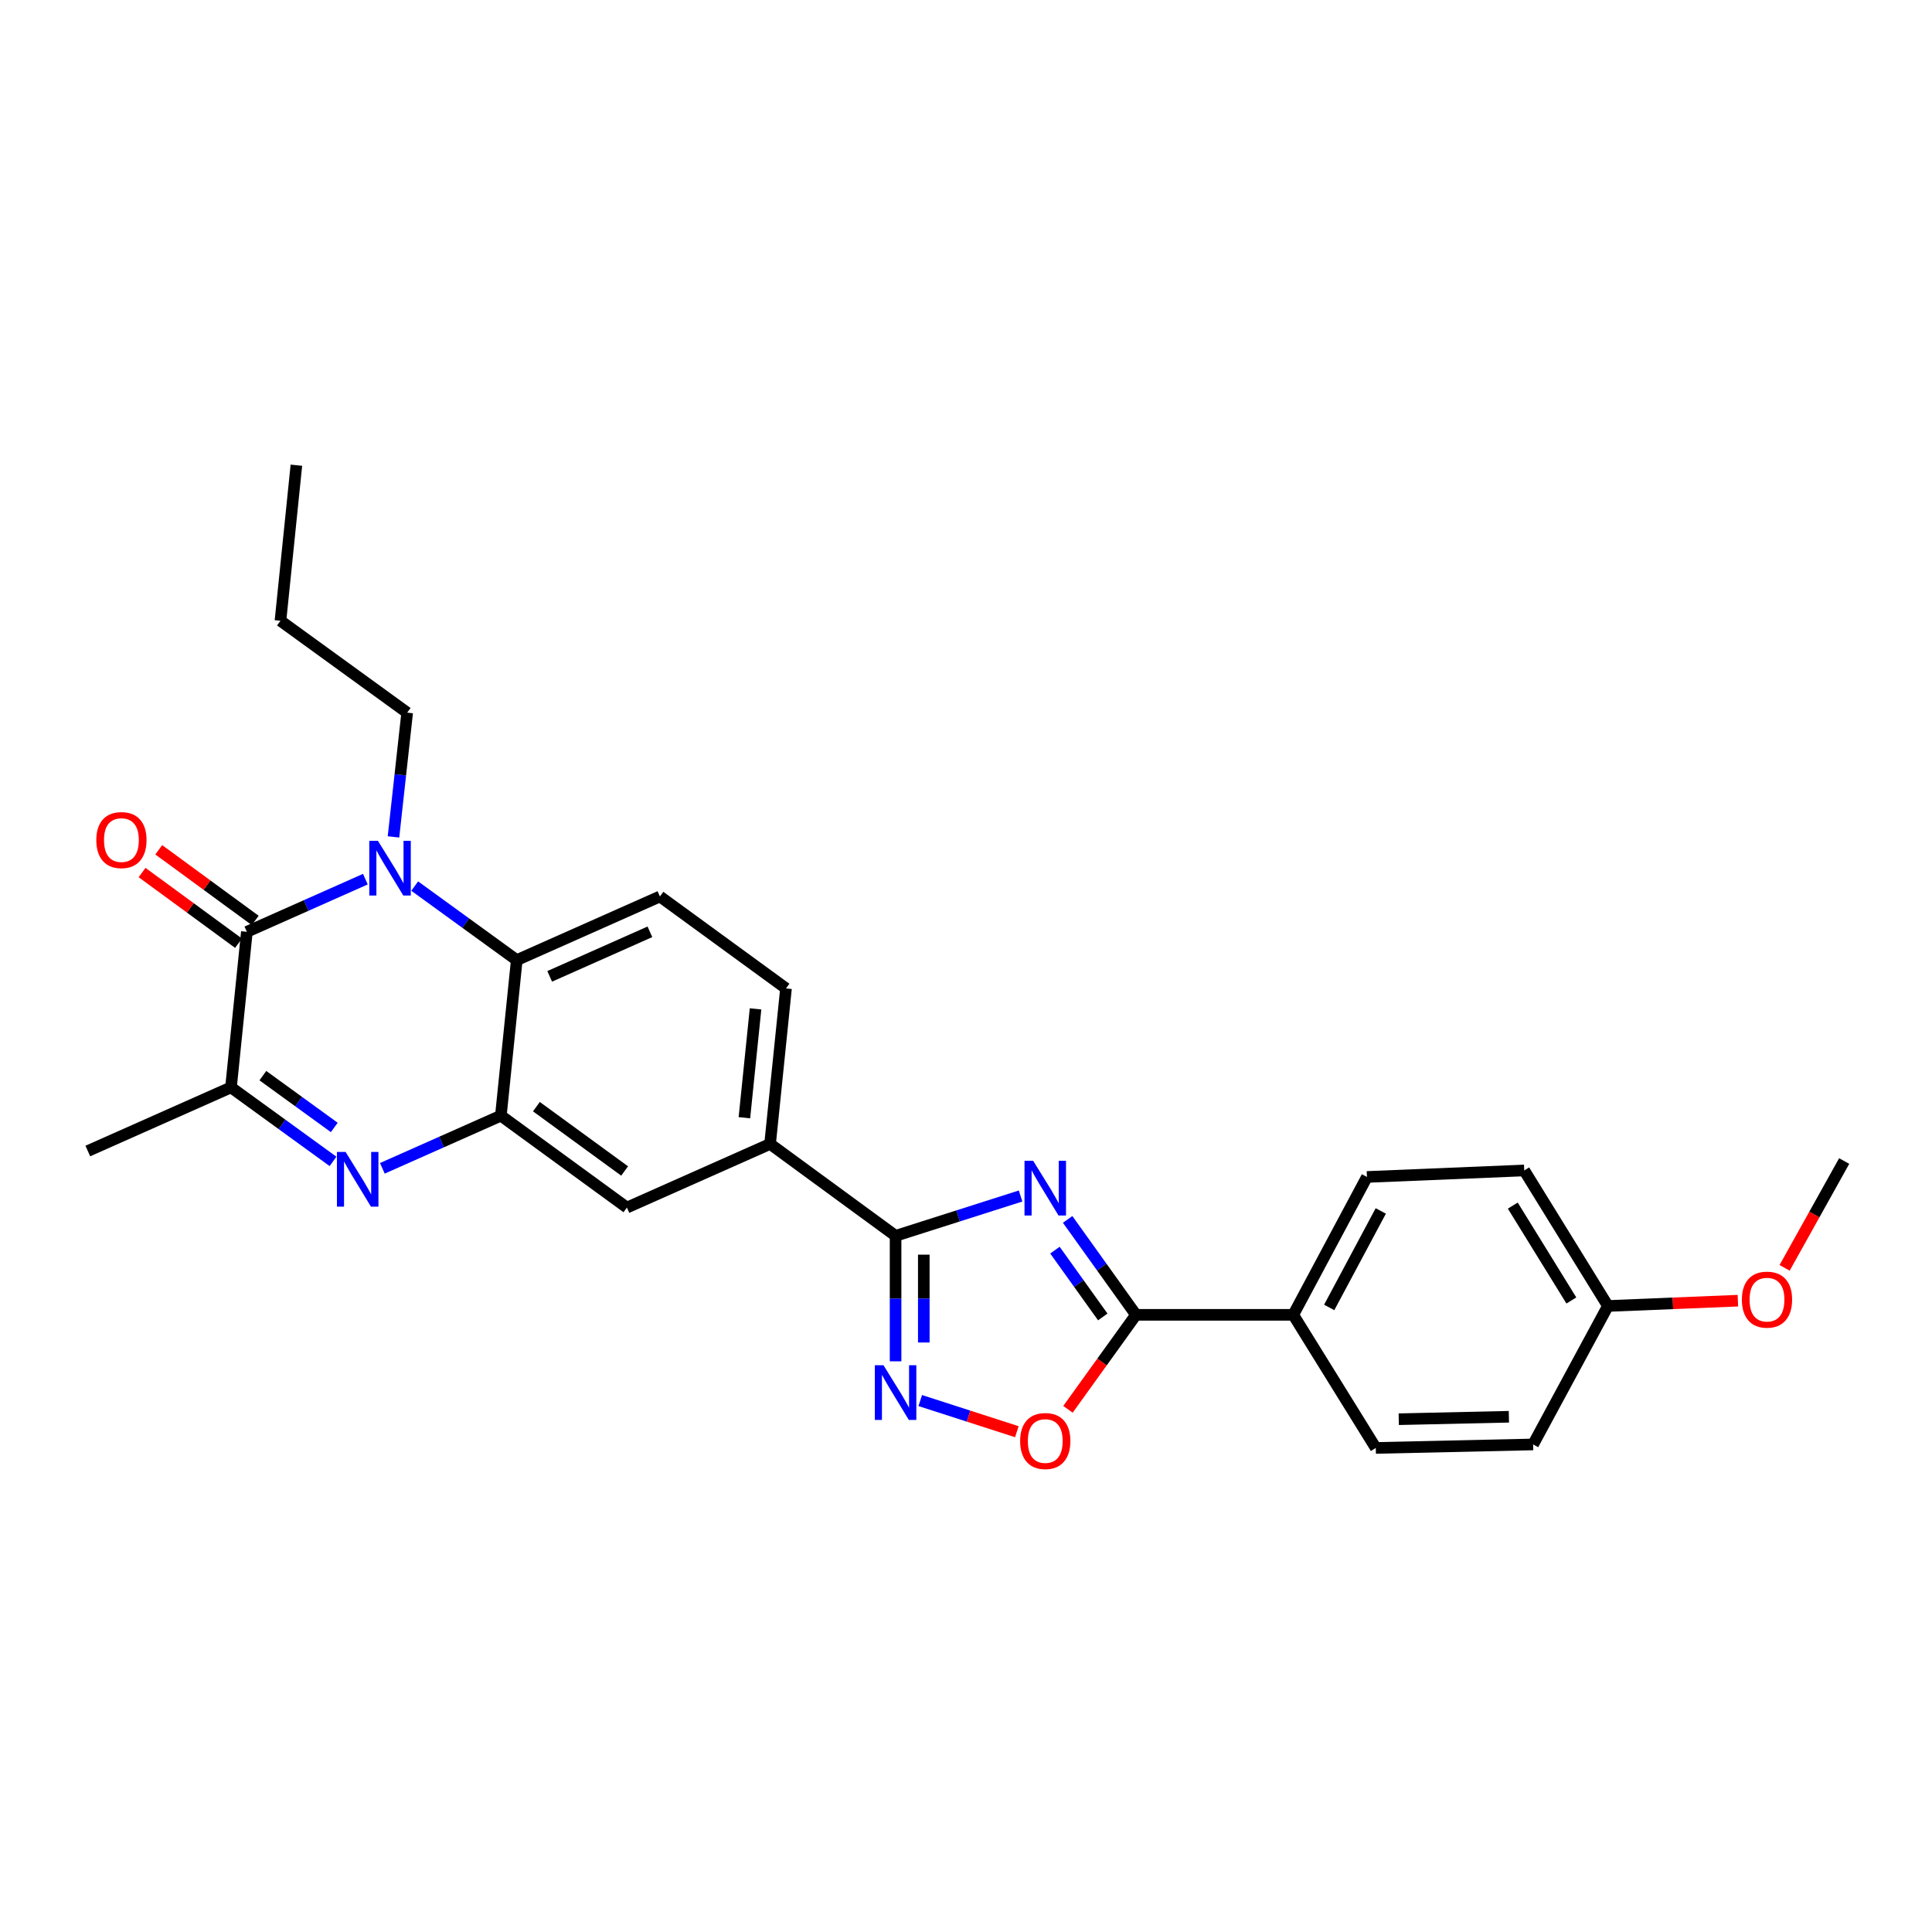 <?xml version='1.0' encoding='iso-8859-1'?>
<svg version='1.1' baseProfile='full'
              xmlns='http://www.w3.org/2000/svg'
                      xmlns:rdkit='http://www.rdkit.org/xml'
                      xmlns:xlink='http://www.w3.org/1999/xlink'
                  xml:space='preserve'
width='1000px' height='1000px' viewBox='0 0 1000 1000'>
<!-- END OF HEADER -->
<rect style='opacity:1.0;fill:#FFFFFF;stroke:none' width='1000' height='1000' x='0' y='0'> </rect>
<path class='bond-3' d='M 528.252,619.054 L 495.902,629.361' style='fill:none;fill-rule:evenodd;stroke:#0000FF;stroke-width:6px;stroke-linecap:butt;stroke-linejoin:miter;stroke-opacity:1' />
<path class='bond-3' d='M 495.902,629.361 L 463.552,639.667' style='fill:none;fill-rule:evenodd;stroke:#000000;stroke-width:6px;stroke-linecap:butt;stroke-linejoin:miter;stroke-opacity:1' />
<path class='bond-4' d='M 552.606,631.161 L 570.289,655.857' style='fill:none;fill-rule:evenodd;stroke:#0000FF;stroke-width:6px;stroke-linecap:butt;stroke-linejoin:miter;stroke-opacity:1' />
<path class='bond-4' d='M 570.289,655.857 L 587.972,680.554' style='fill:none;fill-rule:evenodd;stroke:#000000;stroke-width:6px;stroke-linecap:butt;stroke-linejoin:miter;stroke-opacity:1' />
<path class='bond-4' d='M 546.036,647.072 L 558.414,664.36' style='fill:none;fill-rule:evenodd;stroke:#0000FF;stroke-width:6px;stroke-linecap:butt;stroke-linejoin:miter;stroke-opacity:1' />
<path class='bond-4' d='M 558.414,664.36 L 570.792,681.647' style='fill:none;fill-rule:evenodd;stroke:#000000;stroke-width:6px;stroke-linecap:butt;stroke-linejoin:miter;stroke-opacity:1' />
<path class='bond-0' d='M 214.65,458.633 L 241.06,477.796' style='fill:none;fill-rule:evenodd;stroke:#0000FF;stroke-width:6px;stroke-linecap:butt;stroke-linejoin:miter;stroke-opacity:1' />
<path class='bond-0' d='M 241.06,477.796 L 267.469,496.958' style='fill:none;fill-rule:evenodd;stroke:#000000;stroke-width:6px;stroke-linecap:butt;stroke-linejoin:miter;stroke-opacity:1' />
<path class='bond-1' d='M 189.117,455.046 L 158.448,468.679' style='fill:none;fill-rule:evenodd;stroke:#0000FF;stroke-width:6px;stroke-linecap:butt;stroke-linejoin:miter;stroke-opacity:1' />
<path class='bond-1' d='M 158.448,468.679 L 127.779,482.313' style='fill:none;fill-rule:evenodd;stroke:#000000;stroke-width:6px;stroke-linecap:butt;stroke-linejoin:miter;stroke-opacity:1' />
<path class='bond-18' d='M 203.667,433.185 L 207.21,401.028' style='fill:none;fill-rule:evenodd;stroke:#0000FF;stroke-width:6px;stroke-linecap:butt;stroke-linejoin:miter;stroke-opacity:1' />
<path class='bond-18' d='M 207.21,401.028 L 210.753,368.871' style='fill:none;fill-rule:evenodd;stroke:#000000;stroke-width:6px;stroke-linecap:butt;stroke-linejoin:miter;stroke-opacity:1' />
<path class='bond-14' d='M 132.095,476.422 L 107.133,458.135' style='fill:none;fill-rule:evenodd;stroke:#000000;stroke-width:6px;stroke-linecap:butt;stroke-linejoin:miter;stroke-opacity:1' />
<path class='bond-14' d='M 107.133,458.135 L 82.171,439.848' style='fill:none;fill-rule:evenodd;stroke:#FF0000;stroke-width:6px;stroke-linecap:butt;stroke-linejoin:miter;stroke-opacity:1' />
<path class='bond-14' d='M 123.463,488.204 L 98.501,469.916' style='fill:none;fill-rule:evenodd;stroke:#000000;stroke-width:6px;stroke-linecap:butt;stroke-linejoin:miter;stroke-opacity:1' />
<path class='bond-14' d='M 98.501,469.916 L 73.54,451.629' style='fill:none;fill-rule:evenodd;stroke:#FF0000;stroke-width:6px;stroke-linecap:butt;stroke-linejoin:miter;stroke-opacity:1' />
<path class='bond-30' d='M 127.779,482.313 L 119.56,562.828' style='fill:none;fill-rule:evenodd;stroke:#000000;stroke-width:6px;stroke-linecap:butt;stroke-linejoin:miter;stroke-opacity:1' />
<path class='bond-2' d='M 197.904,604.72 L 228.577,591.093' style='fill:none;fill-rule:evenodd;stroke:#0000FF;stroke-width:6px;stroke-linecap:butt;stroke-linejoin:miter;stroke-opacity:1' />
<path class='bond-2' d='M 228.577,591.093 L 259.25,577.465' style='fill:none;fill-rule:evenodd;stroke:#000000;stroke-width:6px;stroke-linecap:butt;stroke-linejoin:miter;stroke-opacity:1' />
<path class='bond-8' d='M 172.372,601.133 L 145.966,581.98' style='fill:none;fill-rule:evenodd;stroke:#0000FF;stroke-width:6px;stroke-linecap:butt;stroke-linejoin:miter;stroke-opacity:1' />
<path class='bond-8' d='M 145.966,581.98 L 119.56,562.828' style='fill:none;fill-rule:evenodd;stroke:#000000;stroke-width:6px;stroke-linecap:butt;stroke-linejoin:miter;stroke-opacity:1' />
<path class='bond-8' d='M 173.025,583.565 L 154.541,570.158' style='fill:none;fill-rule:evenodd;stroke:#0000FF;stroke-width:6px;stroke-linecap:butt;stroke-linejoin:miter;stroke-opacity:1' />
<path class='bond-8' d='M 154.541,570.158 L 136.057,556.751' style='fill:none;fill-rule:evenodd;stroke:#000000;stroke-width:6px;stroke-linecap:butt;stroke-linejoin:miter;stroke-opacity:1' />
<path class='bond-6' d='M 463.552,639.667 L 463.552,672.143' style='fill:none;fill-rule:evenodd;stroke:#000000;stroke-width:6px;stroke-linecap:butt;stroke-linejoin:miter;stroke-opacity:1' />
<path class='bond-6' d='M 463.552,672.143 L 463.552,704.619' style='fill:none;fill-rule:evenodd;stroke:#0000FF;stroke-width:6px;stroke-linecap:butt;stroke-linejoin:miter;stroke-opacity:1' />
<path class='bond-6' d='M 478.157,649.41 L 478.157,672.143' style='fill:none;fill-rule:evenodd;stroke:#000000;stroke-width:6px;stroke-linecap:butt;stroke-linejoin:miter;stroke-opacity:1' />
<path class='bond-6' d='M 478.157,672.143 L 478.157,694.876' style='fill:none;fill-rule:evenodd;stroke:#0000FF;stroke-width:6px;stroke-linecap:butt;stroke-linejoin:miter;stroke-opacity:1' />
<path class='bond-10' d='M 463.552,639.667 L 398.591,592.103' style='fill:none;fill-rule:evenodd;stroke:#000000;stroke-width:6px;stroke-linecap:butt;stroke-linejoin:miter;stroke-opacity:1' />
<path class='bond-9' d='M 587.972,680.554 L 570.374,705.007' style='fill:none;fill-rule:evenodd;stroke:#000000;stroke-width:6px;stroke-linecap:butt;stroke-linejoin:miter;stroke-opacity:1' />
<path class='bond-9' d='M 570.374,705.007 L 552.776,729.461' style='fill:none;fill-rule:evenodd;stroke:#FF0000;stroke-width:6px;stroke-linecap:butt;stroke-linejoin:miter;stroke-opacity:1' />
<path class='bond-13' d='M 587.972,680.554 L 669.388,680.554' style='fill:none;fill-rule:evenodd;stroke:#000000;stroke-width:6px;stroke-linecap:butt;stroke-linejoin:miter;stroke-opacity:1' />
<path class='bond-5' d='M 259.25,577.465 L 324.486,625.038' style='fill:none;fill-rule:evenodd;stroke:#000000;stroke-width:6px;stroke-linecap:butt;stroke-linejoin:miter;stroke-opacity:1' />
<path class='bond-5' d='M 277.641,572.8 L 323.306,606.101' style='fill:none;fill-rule:evenodd;stroke:#000000;stroke-width:6px;stroke-linecap:butt;stroke-linejoin:miter;stroke-opacity:1' />
<path class='bond-29' d='M 259.25,577.465 L 267.469,496.958' style='fill:none;fill-rule:evenodd;stroke:#000000;stroke-width:6px;stroke-linecap:butt;stroke-linejoin:miter;stroke-opacity:1' />
<path class='bond-27' d='M 476.327,724.927 L 501.326,732.988' style='fill:none;fill-rule:evenodd;stroke:#0000FF;stroke-width:6px;stroke-linecap:butt;stroke-linejoin:miter;stroke-opacity:1' />
<path class='bond-27' d='M 501.326,732.988 L 526.325,741.05' style='fill:none;fill-rule:evenodd;stroke:#FF0000;stroke-width:6px;stroke-linecap:butt;stroke-linejoin:miter;stroke-opacity:1' />
<path class='bond-7' d='M 267.469,496.958 L 341.574,464.016' style='fill:none;fill-rule:evenodd;stroke:#000000;stroke-width:6px;stroke-linecap:butt;stroke-linejoin:miter;stroke-opacity:1' />
<path class='bond-7' d='M 284.518,505.363 L 336.391,482.303' style='fill:none;fill-rule:evenodd;stroke:#000000;stroke-width:6px;stroke-linecap:butt;stroke-linejoin:miter;stroke-opacity:1' />
<path class='bond-22' d='M 119.56,562.828 L 45.455,595.762' style='fill:none;fill-rule:evenodd;stroke:#000000;stroke-width:6px;stroke-linecap:butt;stroke-linejoin:miter;stroke-opacity:1' />
<path class='bond-11' d='M 398.591,592.103 L 324.486,625.038' style='fill:none;fill-rule:evenodd;stroke:#000000;stroke-width:6px;stroke-linecap:butt;stroke-linejoin:miter;stroke-opacity:1' />
<path class='bond-15' d='M 398.591,592.103 L 406.835,511.604' style='fill:none;fill-rule:evenodd;stroke:#000000;stroke-width:6px;stroke-linecap:butt;stroke-linejoin:miter;stroke-opacity:1' />
<path class='bond-15' d='M 385.299,578.54 L 391.069,522.191' style='fill:none;fill-rule:evenodd;stroke:#000000;stroke-width:6px;stroke-linecap:butt;stroke-linejoin:miter;stroke-opacity:1' />
<path class='bond-12' d='M 341.574,464.016 L 406.835,511.604' style='fill:none;fill-rule:evenodd;stroke:#000000;stroke-width:6px;stroke-linecap:butt;stroke-linejoin:miter;stroke-opacity:1' />
<path class='bond-16' d='M 669.388,680.554 L 707.531,609.191' style='fill:none;fill-rule:evenodd;stroke:#000000;stroke-width:6px;stroke-linecap:butt;stroke-linejoin:miter;stroke-opacity:1' />
<path class='bond-16' d='M 687.99,676.734 L 714.69,626.78' style='fill:none;fill-rule:evenodd;stroke:#000000;stroke-width:6px;stroke-linecap:butt;stroke-linejoin:miter;stroke-opacity:1' />
<path class='bond-17' d='M 669.388,680.554 L 712.1,749.458' style='fill:none;fill-rule:evenodd;stroke:#000000;stroke-width:6px;stroke-linecap:butt;stroke-linejoin:miter;stroke-opacity:1' />
<path class='bond-21' d='M 707.531,609.191 L 788.947,605.824' style='fill:none;fill-rule:evenodd;stroke:#000000;stroke-width:6px;stroke-linecap:butt;stroke-linejoin:miter;stroke-opacity:1' />
<path class='bond-20' d='M 712.1,749.458 L 793.54,747.64' style='fill:none;fill-rule:evenodd;stroke:#000000;stroke-width:6px;stroke-linecap:butt;stroke-linejoin:miter;stroke-opacity:1' />
<path class='bond-20' d='M 723.99,734.583 L 780.998,733.311' style='fill:none;fill-rule:evenodd;stroke:#000000;stroke-width:6px;stroke-linecap:butt;stroke-linejoin:miter;stroke-opacity:1' />
<path class='bond-25' d='M 210.753,368.871 L 145.167,321.307' style='fill:none;fill-rule:evenodd;stroke:#000000;stroke-width:6px;stroke-linecap:butt;stroke-linejoin:miter;stroke-opacity:1' />
<path class='bond-19' d='M 832.26,675.977 L 793.54,747.64' style='fill:none;fill-rule:evenodd;stroke:#000000;stroke-width:6px;stroke-linecap:butt;stroke-linejoin:miter;stroke-opacity:1' />
<path class='bond-23' d='M 832.26,675.977 L 865.896,674.602' style='fill:none;fill-rule:evenodd;stroke:#000000;stroke-width:6px;stroke-linecap:butt;stroke-linejoin:miter;stroke-opacity:1' />
<path class='bond-23' d='M 865.896,674.602 L 899.532,673.226' style='fill:none;fill-rule:evenodd;stroke:#FF0000;stroke-width:6px;stroke-linecap:butt;stroke-linejoin:miter;stroke-opacity:1' />
<path class='bond-28' d='M 832.26,675.977 L 788.947,605.824' style='fill:none;fill-rule:evenodd;stroke:#000000;stroke-width:6px;stroke-linecap:butt;stroke-linejoin:miter;stroke-opacity:1' />
<path class='bond-28' d='M 813.335,673.127 L 783.017,624.019' style='fill:none;fill-rule:evenodd;stroke:#000000;stroke-width:6px;stroke-linecap:butt;stroke-linejoin:miter;stroke-opacity:1' />
<path class='bond-24' d='M 923.719,656.239 L 939.132,628.593' style='fill:none;fill-rule:evenodd;stroke:#FF0000;stroke-width:6px;stroke-linecap:butt;stroke-linejoin:miter;stroke-opacity:1' />
<path class='bond-24' d='M 939.132,628.593 L 954.545,600.947' style='fill:none;fill-rule:evenodd;stroke:#000000;stroke-width:6px;stroke-linecap:butt;stroke-linejoin:miter;stroke-opacity:1' />
<path class='bond-26' d='M 145.167,321.307 L 153.411,240.792' style='fill:none;fill-rule:evenodd;stroke:#000000;stroke-width:6px;stroke-linecap:butt;stroke-linejoin:miter;stroke-opacity:1' />
<path  class='atom-0' d='M 534.764 600.824
L 544.044 615.824
Q 544.964 617.304, 546.444 619.984
Q 547.924 622.664, 548.004 622.824
L 548.004 600.824
L 551.764 600.824
L 551.764 629.144
L 547.884 629.144
L 537.924 612.744
Q 536.764 610.824, 535.524 608.624
Q 534.324 606.424, 533.964 605.744
L 533.964 629.144
L 530.284 629.144
L 530.284 600.824
L 534.764 600.824
' fill='#0000FF'/>
<path  class='atom-1' d='M 195.624 435.21
L 204.904 450.21
Q 205.824 451.69, 207.304 454.37
Q 208.784 457.05, 208.864 457.21
L 208.864 435.21
L 212.624 435.21
L 212.624 463.53
L 208.744 463.53
L 198.784 447.13
Q 197.624 445.21, 196.384 443.01
Q 195.184 440.81, 194.824 440.13
L 194.824 463.53
L 191.144 463.53
L 191.144 435.21
L 195.624 435.21
' fill='#0000FF'/>
<path  class='atom-3' d='M 178.877 596.232
L 188.157 611.232
Q 189.077 612.712, 190.557 615.392
Q 192.037 618.072, 192.117 618.232
L 192.117 596.232
L 195.877 596.232
L 195.877 624.552
L 191.997 624.552
L 182.037 608.152
Q 180.877 606.232, 179.637 604.032
Q 178.437 601.832, 178.077 601.152
L 178.077 624.552
L 174.397 624.552
L 174.397 596.232
L 178.877 596.232
' fill='#0000FF'/>
<path  class='atom-7' d='M 457.292 706.647
L 466.572 721.647
Q 467.492 723.127, 468.972 725.807
Q 470.452 728.487, 470.532 728.647
L 470.532 706.647
L 474.292 706.647
L 474.292 734.967
L 470.412 734.967
L 460.452 718.567
Q 459.292 716.647, 458.052 714.447
Q 456.852 712.247, 456.492 711.567
L 456.492 734.967
L 452.812 734.967
L 452.812 706.647
L 457.292 706.647
' fill='#0000FF'/>
<path  class='atom-10' d='M 528.024 745.87
Q 528.024 739.07, 531.384 735.27
Q 534.744 731.47, 541.024 731.47
Q 547.304 731.47, 550.664 735.27
Q 554.024 739.07, 554.024 745.87
Q 554.024 752.75, 550.624 756.67
Q 547.224 760.55, 541.024 760.55
Q 534.784 760.55, 531.384 756.67
Q 528.024 752.79, 528.024 745.87
M 541.024 757.35
Q 545.344 757.35, 547.664 754.47
Q 550.024 751.55, 550.024 745.87
Q 550.024 740.31, 547.664 737.51
Q 545.344 734.67, 541.024 734.67
Q 536.704 734.67, 534.344 737.47
Q 532.024 740.27, 532.024 745.87
Q 532.024 751.59, 534.344 754.47
Q 536.704 757.35, 541.024 757.35
' fill='#FF0000'/>
<path  class='atom-15' d='M 49.843 434.82
Q 49.843 428.02, 53.203 424.22
Q 56.563 420.42, 62.843 420.42
Q 69.123 420.42, 72.483 424.22
Q 75.843 428.02, 75.843 434.82
Q 75.843 441.7, 72.443 445.62
Q 69.043 449.5, 62.843 449.5
Q 56.603 449.5, 53.203 445.62
Q 49.843 441.74, 49.843 434.82
M 62.843 446.3
Q 67.163 446.3, 69.483 443.42
Q 71.843 440.5, 71.843 434.82
Q 71.843 429.26, 69.483 426.46
Q 67.163 423.62, 62.843 423.62
Q 58.523 423.62, 56.163 426.42
Q 53.843 429.22, 53.843 434.82
Q 53.843 440.54, 56.163 443.42
Q 58.523 446.3, 62.843 446.3
' fill='#FF0000'/>
<path  class='atom-24' d='M 901.592 672.69
Q 901.592 665.89, 904.952 662.09
Q 908.312 658.29, 914.592 658.29
Q 920.872 658.29, 924.232 662.09
Q 927.592 665.89, 927.592 672.69
Q 927.592 679.57, 924.192 683.49
Q 920.792 687.37, 914.592 687.37
Q 908.352 687.37, 904.952 683.49
Q 901.592 679.61, 901.592 672.69
M 914.592 684.17
Q 918.912 684.17, 921.232 681.29
Q 923.592 678.37, 923.592 672.69
Q 923.592 667.13, 921.232 664.33
Q 918.912 661.49, 914.592 661.49
Q 910.272 661.49, 907.912 664.29
Q 905.592 667.09, 905.592 672.69
Q 905.592 678.41, 907.912 681.29
Q 910.272 684.17, 914.592 684.17
' fill='#FF0000'/>
</svg>
